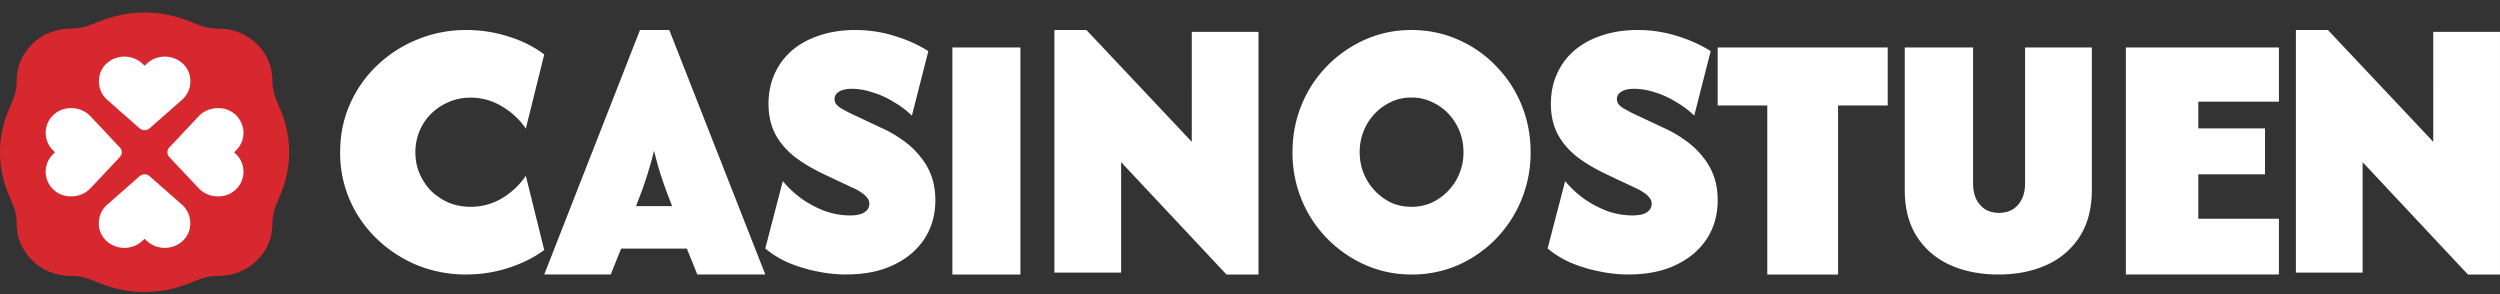 <?xml version="1.0"?>
<svg xmlns="http://www.w3.org/2000/svg" width="170" height="20" fill="none"><rect width="100%" height="100%" fill="#333333" stroke="none"/><path fill="#fff" d="M31.727 18.666a8.88 8.88 0 0 1-3.37-.637 8.903 8.903 0 0 1-2.729-1.785 8.177 8.177 0 0 1-1.838-2.635 8.007 8.007 0 0 1-.661-3.255c0-1.17.221-2.253.661-3.256a8.149 8.149 0 0 1 1.838-2.635 8.668 8.668 0 0 1 2.729-1.769 8.686 8.686 0 0 1 3.37-.653c.975 0 1.922.148 2.837.44.928.283 1.743.692 2.443 1.221l-1.25 5.041a5.052 5.052 0 0 0-1.676-1.538 4.06 4.06 0 0 0-2.086-.567c-.524 0-1.018.1-1.482.301-.45.188-.85.454-1.196.796-.332.33-.593.72-.785 1.167-.189.449-.286.93-.286 1.449s.094 1.002.286 1.449c.192.449.453.844.785 1.185.346.331.742.595 1.196.796.464.188.958.282 1.482.282.75 0 1.444-.182 2.086-.548a5.203 5.203 0 0 0 1.676-1.557L37.007 17c-.702.52-1.517.925-2.443 1.22a9.172 9.172 0 0 1-2.837.442v.005ZM37.008 18.666 43.52 2.04h1.991l6.53 16.625h-4.624l-.71-1.759h-4.469l-.71 1.759h-4.52Zm6.237-4.65h2.46l-.311-.805c-.186-.5-.346-.963-.485-1.391-.14-.44-.283-.963-.433-1.575a26.151 26.151 0 0 1-.917 2.966l-.312.805h-.002ZM57.573 18.666c-.71 0-1.411-.078-2.107-.231a9.8 9.8 0 0 1-1.924-.602 6.486 6.486 0 0 1-1.503-.938l1.192-4.58c.391.47.838.884 1.337 1.238a7.213 7.213 0 0 0 1.575.815 5.183 5.183 0 0 0 1.65.282c.28 0 .518-.03.715-.089a.892.892 0 0 0 .44-.266.64.64 0 0 0 .167-.424.612.612 0 0 0-.166-.441 1.509 1.509 0 0 0-.402-.355 3.31 3.31 0 0 0-.588-.317l-1.761-.83c-.893-.415-1.63-.85-2.218-1.31-.574-.47-1.01-.997-1.3-1.575-.28-.578-.422-1.24-.422-1.981 0-.742.142-1.438.421-2.05.28-.624.68-1.157 1.193-1.592.513-.436 1.131-.772 1.852-1.008.732-.247 1.544-.371 2.437-.371.893 0 1.791.129 2.62.39a9.438 9.438 0 0 1 2.346 1.043L62.01 7.86a6.42 6.42 0 0 0-1.284-.954 5.952 5.952 0 0 0-1.43-.637 4.49 4.49 0 0 0-1.376-.231c-.244 0-.458.03-.64.089a.961.961 0 0 0-.403.247.571.571 0 0 0-.127.37c0 .12.036.232.11.337.073.094.184.188.33.282.148.083.33.183.55.301l2.143 1.008a8.502 8.502 0 0 1 1.539.884c.463.331.854.702 1.172 1.113.33.4.58.844.752 1.325.172.484.258 1.027.258 1.627 0 .989-.25 1.868-.752 2.634-.502.755-1.203 1.344-2.107 1.768-.893.425-1.949.638-3.169.638l-.003.005ZM64.762 18.666V3.228h4.626v15.438h-4.626ZM83.399 18.666l-7.163-7.64v7.513h-4.537V2.04h2.178l7.163 7.603V2.168h4.537v16.498h-2.178ZM95.977 18.663a7.641 7.641 0 0 1-3.15-.653 8.38 8.38 0 0 1-2.577-1.786 8.205 8.205 0 0 1-1.735-2.635 8.374 8.374 0 0 1-.624-3.237c0-1.156.209-2.234.624-3.237A8.174 8.174 0 0 1 90.25 4.48a8.334 8.334 0 0 1 2.577-1.786 7.64 7.64 0 0 1 3.15-.653c1.124 0 2.189.218 3.168.653a7.973 7.973 0 0 1 2.576 1.786 8.205 8.205 0 0 1 1.736 2.635 8.38 8.38 0 0 1 .624 3.237 8.38 8.38 0 0 1-2.36 5.891 8.324 8.324 0 0 1-2.576 1.786 7.857 7.857 0 0 1-3.168.637v-.003Zm0-4.6a3.31 3.31 0 0 0 1.381-.283 3.751 3.751 0 0 0 2.159-3.433c0-.509-.09-.998-.27-1.433a3.7 3.7 0 0 0-.76-1.186 3.492 3.492 0 0 0-1.129-.796 3.123 3.123 0 0 0-1.381-.301c-.505 0-.956.1-1.381.3a3.56 3.56 0 0 0-1.112.797 3.648 3.648 0 0 0-.756 1.186c-.179.435-.27.914-.27 1.433s.089.984.27 1.433c.18.449.433.844.757 1.186.326.341.695.613 1.11.814.426.189.888.283 1.382.283ZM110.772 18.666c-.71 0-1.412-.078-2.108-.231a9.799 9.799 0 0 1-1.924-.602 6.545 6.545 0 0 1-1.502-.938l1.192-4.58c.39.47.838.884 1.339 1.238a7.187 7.187 0 0 0 1.574.815 5.19 5.19 0 0 0 1.65.282c.28 0 .519-.03.715-.089a.907.907 0 0 0 .441-.266.643.643 0 0 0 .166-.424.616.616 0 0 0-.166-.441 1.48 1.48 0 0 0-.405-.355 3.384 3.384 0 0 0-.585-.317l-1.76-.83c-.892-.415-1.63-.85-2.218-1.31-.573-.47-1.006-.997-1.3-1.575-.28-.578-.421-1.24-.421-1.981 0-.742.141-1.438.421-2.05a4.459 4.459 0 0 1 1.192-1.592c.513-.436 1.131-.772 1.852-1.008.732-.247 1.544-.371 2.437-.371.892 0 1.79.129 2.619.39a9.442 9.442 0 0 1 2.346 1.043l-1.118 4.386a6.414 6.414 0 0 0-1.283-.954 5.914 5.914 0 0 0-1.43-.637 4.494 4.494 0 0 0-1.376-.231c-.243 0-.457.03-.64.089a.96.96 0 0 0-.402.247.571.571 0 0 0-.128.37c0 .12.037.232.112.337.071.094.182.188.33.282.146.083.33.183.548.301l2.143 1.008a8.538 8.538 0 0 1 1.539.884c.462.331.854.702 1.172 1.113.33.4.579.844.752 1.325.171.484.257 1.027.257 1.627 0 .989-.25 1.868-.751 2.634-.501.755-1.203 1.344-2.106 1.768-.893.425-1.949.638-3.169.638l-.005.005ZM120.176 18.666V7.173h-3.375V3.228h11.564v3.945h-3.376v11.493h-4.813ZM135.893 18.666c-1.239 0-2.342-.22-3.305-.655-.95-.437-1.7-1.08-2.245-1.931-.545-.85-.82-1.908-.82-3.17V3.228h4.646v9.213c0 .446.077.82.227 1.124.163.301.371.53.627.689.265.145.568.22.905.22.337 0 .65-.072.905-.22.266-.156.477-.38.626-.671.164-.3.246-.676.246-1.125v-9.23h4.54v9.682c0 1.252-.274 2.31-.819 3.17a5.153 5.153 0 0 1-2.245 1.93c-.95.437-2.047.656-3.288.656ZM144.559 18.666V3.228h10.408v3.687h-5.483v1.817h4.536v3.121h-4.536v3.02h5.483v3.79h-10.408v.003ZM167.818 18.666l-7.16-7.64v7.513h-4.537V2.04h2.178l7.163 7.603V2.168h4.537v16.498h-2.181ZM9.83 18.666c4.151 0 7.516-3.456 7.516-7.719S13.981 3.228 9.83 3.228c-4.152 0-7.518 3.456-7.518 7.72 0 4.262 3.366 7.718 7.518 7.718Z"/><path fill="#D7282F" fill-rule="evenodd" d="M1.137 5.474c0-1.945 1.63-3.523 3.645-3.523A3.75 3.75 0 0 0 6.136 1.7l.788-.306a8.084 8.084 0 0 1 5.812 0l.788.306c.43.166.889.25 1.354.25 2.014 0 3.645 1.579 3.645 3.524 0 .448.09.892.26 1.309l.316.762a7.312 7.312 0 0 1 0 5.616l-.315.763c-.171.417-.261.86-.261 1.309 0 1.945-1.631 3.523-3.645 3.523-.465 0-.925.085-1.354.251l-.788.306a8.084 8.084 0 0 1-5.812 0l-.788-.306a3.747 3.747 0 0 0-1.354-.25c-2.014 0-3.645-1.579-3.645-3.524 0-.449-.09-.892-.261-1.309l-.315-.763a7.312 7.312 0 0 1 0-5.616l.315-.762c.171-.417.26-.86.26-1.31Zm6.168 8.432 2.19-1.927a.519.519 0 0 1 .674 0l2.192 1.927c.37.321.576.775.576 1.25v.066c0 .798-.612 1.478-1.449 1.61a1.806 1.806 0 0 1-1.511-.456l-.147-.137-.147.137a1.8 1.8 0 0 1-1.511.456c-.835-.132-1.45-.813-1.45-1.61v-.066c0-.475.21-.926.577-1.25h.006Zm4.207-3.228 1.993 2.116c.334.357.805.557 1.294.557h.068c.826 0 1.53-.59 1.666-1.398a1.667 1.667 0 0 0-.47-1.46l-.141-.14.14-.14c.387-.382.564-.926.471-1.459a1.684 1.684 0 0 0-1.666-1.399h-.068c-.49 0-.96.201-1.294.557l-1.993 2.117a.475.475 0 0 0 0 .649Zm.849-3.877L10.17 8.728a.518.518 0 0 1-.674 0L7.305 6.8a1.656 1.656 0 0 1-.577-1.25v-.067c0-.797.612-1.478 1.45-1.61a1.806 1.806 0 0 1 1.51.457l.147.137.147-.137a1.8 1.8 0 0 1 1.511-.457c.835.132 1.45.813 1.45 1.61v.066c0 .475-.21.927-.577 1.251h-.005ZM8.15 10.03 6.158 7.912a1.775 1.775 0 0 0-1.294-.557h-.068c-.827 0-1.53.592-1.667 1.4a1.67 1.67 0 0 0 .47 1.458l.142.14-.141.14a1.657 1.657 0 0 0-.47 1.46c.135.807.84 1.398 1.666 1.398h.068c.489 0 .96-.2 1.294-.557l1.992-2.116a.475.475 0 0 0 0-.65Z" clip-rule="evenodd"/></svg>

